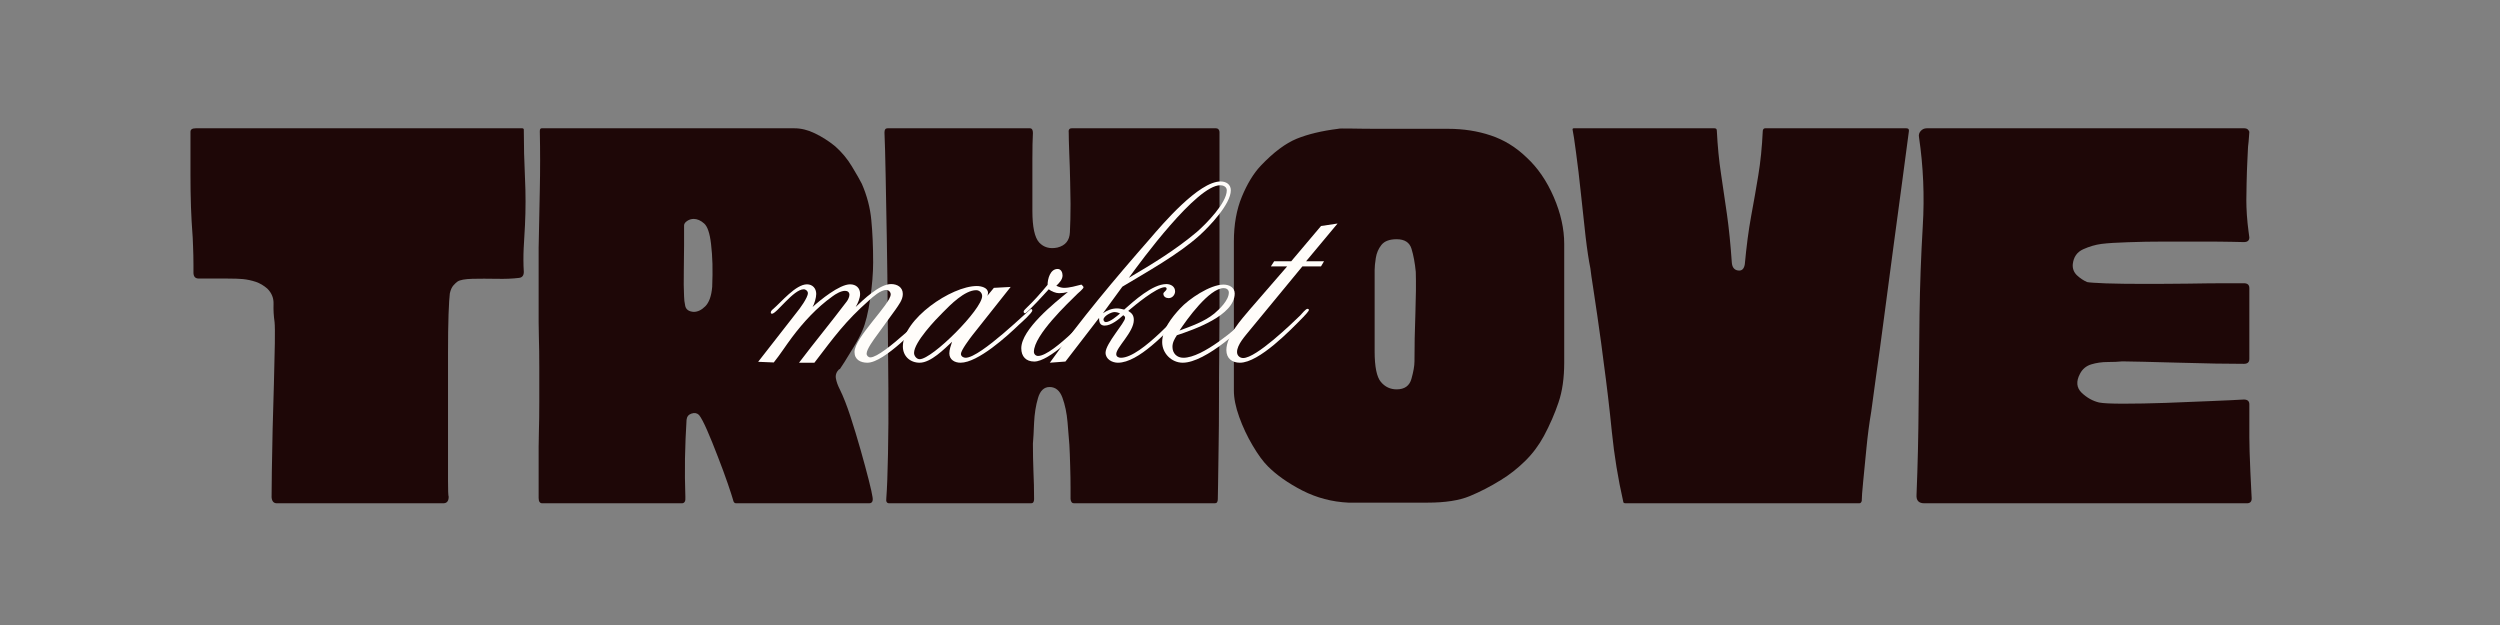 <svg version="1.0" preserveAspectRatio="xMidYMid meet" height="100" viewBox="0 0 300 75" zoomAndPan="magnify" width="400" xmlns:xlink="http://www.w3.org/1999/xlink" xmlns="http://www.w3.org/2000/svg"><rect x="0" y="0" width="300" height="75" fill="#808080" stroke="none"/><defs><g></g></defs><g fill-opacity="1" fill="#1e0707"><g transform="translate(21.137, 60.395)"><g><path d="M 41.719 -44.859 C 41.719 -42.953 41.766 -41.031 41.859 -39.094 C 41.953 -37.164 41.953 -35.25 41.859 -33.344 C 41.805 -32.438 41.754 -31.516 41.703 -30.578 C 41.66 -29.648 41.664 -28.711 41.719 -27.766 C 41.719 -27.328 41.523 -27.086 41.141 -27.047 C 40.379 -26.953 39.484 -26.914 38.453 -26.938 C 37.43 -26.957 36.469 -26.957 35.562 -26.938 C 34.656 -26.914 34.055 -26.805 33.766 -26.609 C 33.629 -26.516 33.461 -26.359 33.266 -26.141 C 33.078 -25.93 32.938 -25.613 32.844 -25.188 C 32.789 -24.801 32.738 -23.961 32.688 -22.672 C 32.645 -21.391 32.625 -19.852 32.625 -18.062 C 32.625 -16.27 32.625 -14.41 32.625 -12.484 C 32.625 -10.555 32.625 -8.734 32.625 -7.016 C 32.625 -5.297 32.625 -3.863 32.625 -2.719 C 32.625 -1.57 32.648 -0.926 32.703 -0.781 C 32.703 -0.258 32.484 0 32.047 0 L 12.094 0 C 11.707 0 11.492 -0.238 11.453 -0.719 C 11.453 -1.332 11.461 -2.379 11.484 -3.859 C 11.504 -5.336 11.535 -7.004 11.578 -8.859 C 11.629 -10.723 11.68 -12.57 11.734 -14.406 C 11.785 -16.25 11.82 -17.836 11.844 -19.172 C 11.863 -20.504 11.852 -21.363 11.812 -21.75 C 11.707 -22.469 11.664 -23.18 11.688 -23.891 C 11.719 -24.609 11.473 -25.227 10.953 -25.75 C 10.516 -26.133 10.047 -26.41 9.547 -26.578 C 9.047 -26.742 8.535 -26.852 8.016 -26.906 C 7.586 -26.945 6.941 -26.969 6.078 -26.969 C 5.223 -26.969 4.445 -26.969 3.75 -26.969 C 3.062 -26.969 2.719 -26.969 2.719 -26.969 C 2.289 -26.969 2.078 -27.207 2.078 -27.688 C 2.078 -27.688 2.078 -28.008 2.078 -28.656 C 2.078 -29.301 2.062 -30.016 2.031 -30.797 C 2.008 -31.586 1.977 -32.195 1.938 -32.625 C 1.883 -33.289 1.832 -34.254 1.781 -35.516 C 1.738 -36.785 1.719 -38.098 1.719 -39.453 C 1.719 -40.816 1.719 -41.988 1.719 -42.969 C 1.719 -43.945 1.719 -44.484 1.719 -44.578 C 1.719 -44.859 1.93 -45 2.359 -45 L 41.562 -45 C 41.562 -45 41.586 -44.988 41.641 -44.969 C 41.691 -44.945 41.719 -44.91 41.719 -44.859 Z M 41.719 -44.859"></path></g></g></g><g fill-opacity="1" fill="#1e0707"><g transform="translate(62.636, 60.395)"><g><path d="M 38.141 -13.672 C 38.566 -12.805 38.992 -11.719 39.422 -10.406 C 39.848 -9.094 40.254 -7.754 40.641 -6.391 C 41.023 -5.035 41.348 -3.844 41.609 -2.812 C 41.867 -1.789 42.02 -1.113 42.062 -0.781 C 42.164 -0.258 42.023 0 41.641 0 L 25.688 0 C 25.5 0 25.379 -0.141 25.328 -0.422 C 25.234 -0.766 25.02 -1.422 24.688 -2.391 C 24.352 -3.367 23.957 -4.441 23.5 -5.609 C 23.051 -6.785 22.625 -7.836 22.219 -8.766 C 21.812 -9.691 21.488 -10.301 21.25 -10.594 C 21.008 -10.832 20.707 -10.891 20.344 -10.766 C 19.988 -10.648 19.789 -10.398 19.75 -10.016 C 19.656 -8.535 19.594 -6.992 19.562 -5.391 C 19.539 -3.797 19.555 -2.238 19.609 -0.719 C 19.648 -0.238 19.504 0 19.172 0 L 2.438 0 C 2.145 0 2 -0.211 2 -0.641 L 2 -6.719 C 2 -6.957 2.008 -7.578 2.031 -8.578 C 2.062 -9.586 2.078 -10.781 2.078 -12.156 C 2.078 -13.539 2.078 -14.926 2.078 -16.312 C 2.078 -17.695 2.062 -18.891 2.031 -19.891 C 2.008 -20.891 2 -21.508 2 -21.75 L 2 -30.625 C 2.051 -32.914 2.098 -35.238 2.141 -37.594 C 2.191 -39.957 2.191 -42.305 2.141 -44.641 C 2.141 -44.879 2.211 -45 2.359 -45 L 32.703 -45 C 33.504 -45 34.32 -44.797 35.156 -44.391 C 36 -43.984 36.801 -43.473 37.562 -42.859 C 38.375 -42.141 39.051 -41.328 39.594 -40.422 C 40.145 -39.516 40.539 -38.82 40.781 -38.344 C 41.406 -36.914 41.785 -35.461 41.922 -33.984 C 42.066 -32.504 42.141 -30.812 42.141 -28.906 C 42.141 -27.613 42.02 -26.145 41.781 -24.5 C 41.539 -22.852 41.234 -21.602 40.859 -20.75 C 40.617 -20.176 40.281 -19.531 39.844 -18.812 C 39.414 -18.102 39.035 -17.484 38.703 -16.953 C 38.367 -16.43 38.18 -16.145 38.141 -16.094 C 38.141 -16.094 38.113 -16.094 38.062 -16.094 C 37.727 -15.758 37.598 -15.391 37.672 -14.984 C 37.742 -14.578 37.898 -14.141 38.141 -13.672 Z M 22.828 -25.969 C 22.867 -26.969 22.879 -27.883 22.859 -28.719 C 22.836 -29.562 22.781 -30.363 22.688 -31.125 C 22.539 -32.406 22.266 -33.223 21.859 -33.578 C 21.453 -33.941 21.035 -34.125 20.609 -34.125 C 20.316 -34.125 20.051 -34.039 19.812 -33.875 C 19.57 -33.707 19.453 -33.531 19.453 -33.344 C 19.453 -33.051 19.453 -32.691 19.453 -32.266 C 19.453 -31.836 19.453 -31.41 19.453 -30.984 C 19.453 -30.211 19.441 -29.195 19.422 -27.938 C 19.398 -26.676 19.41 -25.641 19.453 -24.828 C 19.453 -24.492 19.5 -24.109 19.594 -23.672 C 19.695 -23.242 20.035 -23.008 20.609 -22.969 C 21.086 -22.969 21.551 -23.191 22 -23.641 C 22.457 -24.098 22.734 -24.875 22.828 -25.969 Z M 22.828 -25.969"></path></g></g></g><g fill-opacity="1" fill="#1e0707"><g transform="translate(104.278, 60.395)"><g><path d="M 42.062 -44.578 C 42.062 -44.578 42.062 -44.062 42.062 -43.031 C 42.062 -42.008 42.062 -40.66 42.062 -38.984 C 42.062 -37.316 42.062 -35.516 42.062 -33.578 C 42.062 -31.648 42.062 -29.754 42.062 -27.891 C 42.062 -26.035 42.062 -24.414 42.062 -23.031 C 42.062 -21.656 42.051 -20.023 42.031 -18.141 C 42.008 -16.254 42 -14.297 42 -12.266 C 42 -10.242 41.984 -8.359 41.953 -6.609 C 41.93 -4.867 41.91 -3.426 41.891 -2.281 C 41.867 -1.145 41.859 -0.551 41.859 -0.5 C 41.859 -0.164 41.738 0 41.5 0 L 24.609 0 C 24.367 0 24.227 -0.164 24.188 -0.5 C 24.188 -0.594 24.188 -1.047 24.188 -1.859 C 24.188 -2.672 24.172 -3.566 24.141 -4.547 C 24.117 -5.523 24.086 -6.348 24.047 -7.016 C 23.992 -7.723 23.922 -8.625 23.828 -9.719 C 23.734 -10.82 23.531 -11.801 23.219 -12.656 C 22.906 -13.52 22.391 -13.953 21.672 -13.953 C 21.004 -13.953 20.539 -13.508 20.281 -12.625 C 20.02 -11.738 19.863 -10.75 19.812 -9.656 C 19.77 -8.562 19.723 -7.727 19.672 -7.156 C 19.672 -6.062 19.691 -4.961 19.734 -3.859 C 19.785 -2.766 19.812 -1.645 19.812 -0.5 C 19.812 -0.164 19.691 0 19.453 0 L 2.438 0 C 2.145 0 2.023 -0.191 2.078 -0.578 C 2.172 -1.816 2.238 -3.594 2.281 -5.906 C 2.332 -8.219 2.348 -10.828 2.328 -13.734 C 2.305 -16.641 2.281 -19.629 2.25 -22.703 C 2.227 -25.785 2.191 -28.77 2.141 -31.656 C 2.098 -34.539 2.051 -37.102 2 -39.344 C 1.957 -41.594 1.91 -43.312 1.859 -44.5 C 1.859 -44.832 1.977 -45 2.219 -45 L 19.312 -45 C 19.551 -45 19.672 -44.812 19.672 -44.438 C 19.629 -43.664 19.609 -42.633 19.609 -41.344 C 19.609 -40.062 19.609 -38.812 19.609 -37.594 C 19.609 -36.375 19.609 -35.531 19.609 -35.062 C 19.609 -33.156 19.879 -31.898 20.422 -31.297 C 20.973 -30.703 21.703 -30.5 22.609 -30.688 C 23.566 -30.926 24.066 -31.535 24.109 -32.516 C 24.16 -33.492 24.188 -34.629 24.188 -35.922 C 24.188 -36.492 24.172 -37.375 24.141 -38.562 C 24.117 -39.758 24.082 -40.926 24.031 -42.062 C 23.988 -43.207 23.969 -44 23.969 -44.438 C 23.914 -44.812 24.035 -45 24.328 -45 L 41.641 -45 C 41.879 -45 42.02 -44.859 42.062 -44.578 Z M 42.062 -44.578"></path></g></g></g><g fill-opacity="1" fill="#1e0707"><g transform="translate(146.206, 60.395)"><g><path d="M 41.5 -31.125 C 41.5 -29.883 41.5 -28.379 41.5 -26.609 C 41.5 -24.848 41.5 -23.082 41.5 -21.312 C 41.5 -19.551 41.5 -18.078 41.5 -16.891 C 41.5 -15.023 41.27 -13.426 40.812 -12.094 C 40.363 -10.758 39.781 -9.422 39.062 -8.078 C 38.445 -6.941 37.688 -5.93 36.781 -5.047 C 35.875 -4.16 34.914 -3.41 33.906 -2.797 C 32.664 -2.023 31.414 -1.379 30.156 -0.859 C 28.895 -0.336 27.211 -0.078 25.109 -0.078 C 24.828 -0.078 24.195 -0.078 23.219 -0.078 C 22.238 -0.078 21.176 -0.078 20.031 -0.078 C 18.883 -0.078 17.867 -0.078 16.984 -0.078 C 16.109 -0.078 15.645 -0.078 15.594 -0.078 C 13.633 -0.172 11.797 -0.656 10.078 -1.531 C 8.367 -2.414 6.988 -3.383 5.938 -4.438 C 5.363 -5.008 4.754 -5.844 4.109 -6.938 C 3.461 -8.031 2.926 -9.172 2.5 -10.359 C 2.07 -11.555 1.859 -12.609 1.859 -13.516 C 1.859 -14.191 1.859 -15.289 1.859 -16.812 C 1.859 -18.344 1.859 -20.035 1.859 -21.891 C 1.859 -23.754 1.859 -25.539 1.859 -27.25 C 1.859 -28.969 1.859 -30.352 1.859 -31.406 C 1.859 -33.457 2.18 -35.258 2.828 -36.812 C 3.473 -38.363 4.223 -39.594 5.078 -40.5 C 6.609 -42.113 8.051 -43.195 9.406 -43.75 C 10.77 -44.301 12.426 -44.695 14.375 -44.938 C 14.426 -44.977 14.953 -44.988 15.953 -44.969 C 16.953 -44.945 18.18 -44.938 19.641 -44.938 C 21.098 -44.938 22.551 -44.938 24 -44.938 C 25.457 -44.938 26.641 -44.938 27.547 -44.938 C 29.398 -44.938 31.113 -44.672 32.688 -44.141 C 34.27 -43.617 35.703 -42.738 36.984 -41.5 C 38.328 -40.258 39.414 -38.672 40.25 -36.734 C 41.082 -34.805 41.5 -32.938 41.5 -31.125 Z M 18.75 -18.25 C 18.75 -16.383 19 -15.156 19.5 -14.562 C 20 -13.969 20.629 -13.672 21.391 -13.672 C 22.348 -13.672 22.941 -14.098 23.172 -14.953 C 23.41 -15.805 23.531 -16.5 23.531 -17.031 C 23.531 -18.844 23.566 -20.75 23.641 -22.75 C 23.711 -24.75 23.727 -26.422 23.688 -27.766 C 23.582 -28.859 23.41 -29.785 23.172 -30.547 C 22.941 -31.305 22.348 -31.688 21.391 -31.688 C 20.535 -31.688 19.926 -31.457 19.562 -31 C 19.207 -30.551 18.984 -30.031 18.891 -29.438 C 18.797 -28.844 18.75 -28.352 18.75 -27.969 C 18.75 -27.5 18.75 -26.727 18.75 -25.656 C 18.75 -24.582 18.75 -23.375 18.75 -22.031 C 18.75 -20.695 18.75 -19.438 18.75 -18.25 Z M 18.75 -18.25"></path></g></g></g><g fill-opacity="1" fill="#1e0707"><g transform="translate(187.347, 60.395)"><g><path d="M 24.469 -45 L 41.422 -45 C 41.66 -45 41.758 -44.879 41.719 -44.641 C 41.52 -43.117 41.254 -41.117 40.922 -38.641 C 40.586 -36.16 40.227 -33.488 39.844 -30.625 C 39.469 -27.758 39.098 -24.969 38.734 -22.25 C 38.379 -19.531 38.055 -17.164 37.766 -15.156 C 37.484 -13.156 37.297 -11.773 37.203 -11.016 C 36.961 -9.586 36.77 -8.117 36.625 -6.609 C 36.488 -5.109 36.359 -3.773 36.234 -2.609 C 36.117 -1.441 36.062 -0.664 36.062 -0.281 C 36.008 -0.094 35.91 0 35.766 0 L 7.734 0 C 7.535 0 7.438 -0.07 7.438 -0.219 C 6.82 -2.938 6.367 -5.711 6.078 -8.547 C 5.797 -11.391 5.461 -14.219 5.078 -17.031 C 5.035 -17.457 4.941 -18.18 4.797 -19.203 C 4.648 -20.234 4.492 -21.344 4.328 -22.531 C 4.16 -23.727 3.992 -24.848 3.828 -25.891 C 3.66 -26.941 3.551 -27.707 3.5 -28.188 C 3.312 -29.094 3.117 -30.367 2.922 -32.016 C 2.734 -33.66 2.547 -35.391 2.359 -37.203 C 2.172 -39.016 1.977 -40.633 1.781 -42.062 C 1.594 -43.5 1.453 -44.43 1.359 -44.859 C 1.359 -44.953 1.406 -45 1.5 -45 L 18.391 -45 C 18.578 -45 18.672 -44.906 18.672 -44.719 C 18.766 -42.852 18.93 -41.133 19.172 -39.562 C 19.41 -37.988 19.648 -36.352 19.891 -34.656 C 20.129 -32.969 20.32 -31.051 20.469 -28.906 C 20.508 -28.332 20.754 -28.008 21.203 -27.938 C 21.66 -27.863 21.938 -28.113 22.031 -28.688 C 22.227 -30.832 22.477 -32.738 22.781 -34.406 C 23.094 -36.082 23.379 -37.719 23.641 -39.312 C 23.91 -40.914 24.094 -42.719 24.188 -44.719 C 24.227 -44.906 24.32 -45 24.469 -45 Z M 24.469 -45"></path></g></g></g><g fill-opacity="1" fill="#1e0707"><g transform="translate(228.202, 60.395)"><g><path d="M 41.719 -11.875 C 41.719 -11.258 41.719 -10.582 41.719 -9.844 C 41.719 -9.102 41.719 -8.469 41.719 -7.938 C 41.719 -7.562 41.727 -6.988 41.75 -6.219 C 41.77 -5.457 41.801 -4.633 41.844 -3.75 C 41.895 -2.875 41.93 -2.125 41.953 -1.5 C 41.984 -0.883 42 -0.578 42 -0.578 C 42 -0.191 41.805 0 41.422 0 L 2.719 0 C 2.051 0 1.738 -0.332 1.781 -1 C 1.926 -4.582 2.008 -8.172 2.031 -11.766 C 2.062 -15.367 2.098 -18.984 2.141 -22.609 C 2.191 -26.141 2.32 -29.691 2.531 -33.266 C 2.75 -36.848 2.598 -40.406 2.078 -43.938 C 2.023 -44.219 2.094 -44.461 2.281 -44.672 C 2.477 -44.891 2.719 -45 3 -45 L 41.141 -45 C 41.422 -45 41.613 -44.859 41.719 -44.578 C 41.719 -44.523 41.703 -44.305 41.672 -43.922 C 41.648 -43.547 41.613 -43.164 41.562 -42.781 C 41.562 -42.539 41.535 -41.992 41.484 -41.141 C 41.441 -40.285 41.41 -39.391 41.391 -38.453 C 41.367 -37.523 41.359 -36.82 41.359 -36.344 C 41.359 -35.863 41.379 -35.281 41.422 -34.594 C 41.473 -33.906 41.535 -33.285 41.609 -32.734 C 41.68 -32.18 41.719 -31.906 41.719 -31.906 C 41.719 -31.531 41.5 -31.344 41.062 -31.344 C 41.062 -31.344 40.598 -31.352 39.672 -31.375 C 38.742 -31.395 37.562 -31.406 36.125 -31.406 C 34.695 -31.406 33.18 -31.406 31.578 -31.406 C 29.984 -31.406 28.504 -31.379 27.141 -31.328 C 25.785 -31.285 24.727 -31.219 23.969 -31.125 C 23.25 -31.031 22.52 -30.816 21.781 -30.484 C 21.039 -30.148 20.625 -29.551 20.531 -28.688 C 20.488 -28.164 20.656 -27.723 21.031 -27.359 C 21.414 -27.004 21.82 -26.734 22.25 -26.547 C 22.488 -26.492 23.238 -26.441 24.5 -26.391 C 25.77 -26.348 27.285 -26.328 29.047 -26.328 C 30.805 -26.328 32.582 -26.336 34.375 -26.359 C 36.164 -26.391 37.68 -26.406 38.922 -26.406 C 40.16 -26.406 40.875 -26.406 41.062 -26.406 C 41.5 -26.406 41.719 -26.211 41.719 -25.828 L 41.719 -19.891 C 41.719 -19.367 41.719 -18.914 41.719 -18.531 C 41.719 -18.145 41.719 -17.738 41.719 -17.312 C 41.719 -16.926 41.5 -16.734 41.062 -16.734 C 40.258 -16.734 39.129 -16.742 37.672 -16.766 C 36.211 -16.797 34.707 -16.832 33.156 -16.875 C 31.613 -16.926 30.219 -16.961 28.969 -16.984 C 27.727 -17.016 26.895 -17.031 26.469 -17.031 C 25.988 -16.977 25.406 -16.953 24.719 -16.953 C 24.031 -16.953 23.375 -16.859 22.75 -16.672 C 22.133 -16.484 21.68 -16.102 21.391 -15.531 C 20.91 -14.625 20.977 -13.867 21.594 -13.266 C 22.219 -12.672 22.914 -12.281 23.688 -12.094 C 24.156 -12 25.129 -11.953 26.609 -11.953 C 28.086 -11.953 29.77 -11.984 31.656 -12.047 C 33.539 -12.117 35.352 -12.191 37.094 -12.266 C 38.832 -12.336 40.156 -12.398 41.062 -12.453 C 41.5 -12.453 41.719 -12.258 41.719 -11.875 Z M 41.719 -11.875"></path></g></g></g><g fill-opacity="1" fill="#fffdfa"><g transform="translate(92.775, 43.526)"><g><path d="M 4.953 0 C 7.328 -3.109 8.672 -4.984 11.531 -7.5 C 11.984 -7.922 12.906 -8.734 13.578 -8.734 C 13.859 -8.734 14.109 -8.484 14.109 -8.203 C 14.109 -7.047 9.766 -3.047 9.766 -1.281 C 9.766 -0.359 10.5 0 11.312 0 C 13.344 0 17.438 -4.391 18.781 -5.734 C 18.891 -5.844 19.391 -6.266 19.391 -6.406 C 19.391 -6.516 19.281 -6.578 19.172 -6.578 C 19.062 -6.578 13.188 -0.641 11.672 -0.641 C 11.422 -0.641 11.219 -0.844 11.219 -1.094 C 11.219 -1.625 12.094 -2.797 12.375 -3.188 L 14.688 -6.375 C 15.062 -6.938 15.562 -7.531 15.562 -8.25 C 15.562 -9.062 14.891 -9.438 14.156 -9.438 C 12.766 -9.438 10.828 -7.562 9.906 -6.688 C 10.156 -7.109 10.438 -7.75 10.438 -8.25 C 10.438 -8.984 9.938 -9.406 9.234 -9.406 C 7.953 -9.406 5.625 -7.5 4.734 -6.688 C 4.953 -7.047 5.172 -7.812 5.172 -8.25 C 5.172 -8.922 4.734 -9.406 4.062 -9.406 C 2.719 -9.406 0.984 -7.281 0 -6.438 C -0.141 -6.328 -0.281 -6.188 -0.281 -6.016 C -0.281 -5.938 -0.219 -5.875 -0.141 -5.875 C 0.422 -5.875 2.438 -8.812 3.672 -8.812 C 3.922 -8.812 4.172 -8.594 4.172 -8.344 C 4.172 -7.812 3.188 -6.469 2.859 -6.078 L -1.797 -0.109 L 0.078 -0.031 C 0.844 -0.984 1.516 -2.047 2.266 -3.047 C 3.641 -4.875 5.234 -6.609 7.109 -7.953 C 7.5 -8.25 8.141 -8.625 8.625 -8.625 C 8.953 -8.625 9.156 -8.453 9.156 -8.141 C 9.156 -7.859 8.922 -7.422 8.734 -7.219 C 6.891 -4.781 4.953 -2.438 3.109 0 Z M 4.953 0"></path></g></g></g><g fill-opacity="1" fill="#fffdfa"><g transform="translate(111.202, 43.526)"><g><path d="M 7.281 -8.031 C 7.328 -8.141 7.359 -8.281 7.359 -8.391 C 7.359 -9.016 6.516 -9.203 6.016 -9.203 C 2.969 -9.203 -2.859 -5.234 -2.859 -1.953 C -2.859 -0.781 -1.984 0 -0.844 0 C 0.5 0 2.125 -1.656 3.047 -2.516 C 2.906 -2.094 2.719 -1.562 2.719 -1.125 C 2.719 -0.359 3.359 0 4.062 0 C 6.156 0 9.688 -3.219 11.109 -4.594 C 11.359 -4.812 12.672 -5.984 12.672 -6.266 C 12.672 -6.375 12.625 -6.438 12.516 -6.438 C 12.344 -6.438 6.469 -0.594 4.672 -0.594 C 4.422 -0.594 4.109 -0.75 4.109 -1.062 C 4.109 -1.484 5.203 -2.938 5.484 -3.297 L 10.078 -9.094 L 8.062 -8.984 Z M 6.656 -8 C 6.656 -6.406 0.672 -0.422 -0.844 -0.422 C -1.203 -0.422 -1.516 -0.812 -1.516 -1.172 C -1.516 -2.469 1.094 -5.203 1.953 -6.047 C 2.828 -6.938 4.562 -8.703 5.938 -8.703 C 6.328 -8.703 6.656 -8.391 6.656 -8 Z M 6.656 -8"></path></g></g></g><g fill-opacity="1" fill="#fffdfa"><g transform="translate(123.085, 43.526)"><g><path d="M 8.812 -6.266 C 8.812 -6.375 8.703 -6.438 8.594 -6.438 C 8.281 -6.438 3.328 -0.812 1.484 -0.812 C 1.203 -0.812 0.984 -1.031 0.984 -1.312 C 0.984 -3.297 5.062 -7.141 6.219 -8.281 C 6.328 -8.391 6.938 -8.875 6.938 -9.062 C 6.938 -9.156 6.75 -9.297 6.688 -9.375 C 6.016 -9.203 5.266 -8.984 4.594 -8.984 C 4.281 -8.984 3.969 -9.094 3.672 -9.234 C 4 -9.547 4.422 -9.969 4.422 -10.469 C 4.422 -10.828 4.25 -11.25 3.828 -11.25 C 2.938 -11.25 2.625 -10.047 2.625 -9.344 C 1.797 -8.344 0.953 -7.391 0.031 -6.516 C -0.031 -6.438 -0.25 -6.266 -0.25 -6.125 C -0.25 -6.016 -0.172 -5.938 -0.078 -5.938 C 0.172 -5.938 2.438 -8.453 2.766 -8.812 C 3.078 -8.562 3.609 -8.344 4 -8.344 C 4.344 -8.344 4.703 -8.391 5.062 -8.484 C 3.469 -7.188 -0.531 -4 -0.531 -1.734 C -0.531 -0.75 0.031 -0.141 1.031 -0.141 C 2.828 -0.141 6.406 -3.75 7.719 -5.016 C 7.859 -5.172 8.812 -6.078 8.812 -6.266 Z M 8.812 -6.266"></path></g></g></g><g fill-opacity="1" fill="#fffdfa"><g transform="translate(131.042, 43.526)"><g><path d="M -3.188 -0.141 L 0.844 -5.375 C 0.844 -4.875 0.953 -4.453 1.516 -4.453 C 2.297 -4.453 3.219 -5.203 3.75 -5.703 C 3.891 -5.594 3.969 -5.547 3.969 -5.375 C 3.969 -4.812 1.625 -2.297 1.625 -1.203 C 1.625 -0.422 2.406 0 3.109 0 C 5.594 0 8.875 -3.641 10.578 -5.312 C 10.891 -5.625 11.25 -6.016 11.5 -6.406 C 11.5 -6.516 11.391 -6.547 11.312 -6.547 C 10.828 -6.547 5.984 -0.594 3.469 -0.594 C 3.219 -0.594 2.906 -0.703 2.906 -1.031 C 2.906 -1.844 5.016 -3.672 5.016 -5.125 C 5.016 -5.656 4.812 -5.938 4.344 -6.219 C 5.094 -6.859 7.75 -9.062 8.734 -9.062 C 8.844 -9.062 8.953 -9.016 8.953 -8.875 C 8.953 -8.625 8.562 -8.484 8.562 -8.281 C 8.562 -7.922 8.875 -7.75 9.203 -7.75 C 9.625 -7.75 9.969 -8.141 9.969 -8.562 C 9.969 -9.156 9.438 -9.438 8.922 -9.438 C 7.25 -9.438 5.016 -7.391 3.859 -6.375 C 3.578 -6.438 3.297 -6.516 3 -6.516 C 2.375 -6.516 1.844 -6.297 1.312 -5.938 L 3.641 -9.125 C 6.578 -10.891 10.359 -12.984 12.906 -15.281 C 14.078 -16.344 16.656 -19.031 16.656 -20.688 C 16.656 -21.406 16.094 -21.75 15.422 -21.75 C 12.812 -21.75 8.453 -16.625 6.938 -14.859 C 2.719 -10.047 -1.344 -5.203 -5.062 0 Z M 16.172 -20.688 C 16.172 -19.172 13.688 -16.656 12.594 -15.703 C 10.078 -13.578 7.25 -11.844 4.422 -10.188 C 5.875 -12.203 12.562 -21.297 15.391 -21.297 C 15.734 -21.297 16.172 -21.125 16.172 -20.688 Z M 3.359 -5.906 C 3 -5.594 2.156 -4.875 1.656 -4.875 C 1.516 -4.875 1.375 -5.016 1.375 -5.172 C 1.375 -5.594 2.297 -6.078 2.688 -6.078 C 2.938 -6.078 3.141 -6.016 3.359 -5.906 Z M 3.359 -5.906"></path></g></g></g><g fill-opacity="1" fill="#fffdfa"><g transform="translate(141.617, 43.526)"><g><path d="M 9.438 -6.297 C 9.438 -6.375 9.375 -6.438 9.297 -6.438 C 9.062 -6.438 8.453 -5.766 8.281 -5.594 C 6.75 -4.062 2.688 -0.594 0.391 -0.594 C -0.391 -0.594 -0.922 -1.125 -0.922 -1.906 C -0.922 -2.438 -0.672 -2.859 -0.391 -3.297 C 1.625 -3.969 6.547 -5.656 6.547 -8.312 C 6.547 -9.062 5.844 -9.375 5.203 -9.375 C 3.578 -9.375 1.031 -7.641 0 -6.516 C -0.984 -5.453 -2.156 -4 -2.156 -2.469 C -2.156 -1.125 -1.031 0 0.312 0 C 3.047 0 7.812 -4.344 9.438 -6.297 Z M 5.844 -8.422 C 5.844 -7.5 4.734 -6.438 4.109 -5.906 C 2.906 -4.922 1.344 -4.391 -0.078 -3.859 C 0.781 -5.172 3.5 -8.953 5.234 -8.953 C 5.547 -8.953 5.844 -8.766 5.844 -8.422 Z M 5.844 -8.422"></path></g></g></g><g fill-opacity="1" fill="#fffdfa"><g transform="translate(150.211, 43.526)"><g><path d="M -0.219 -6.406 C -1.234 -5.203 -3.047 -3.219 -3.047 -1.516 C -3.047 -0.531 -2.375 0 -1.422 0 C 0.891 0 4.703 -3.969 6.188 -5.484 C 6.328 -5.625 6.859 -6.188 6.859 -6.328 C 6.859 -6.438 6.75 -6.469 6.688 -6.469 C 6.469 -6.469 5.938 -5.797 5.797 -5.656 C 4.781 -4.672 0.531 -0.562 -1.031 -0.562 C -1.422 -0.562 -1.766 -0.844 -1.766 -1.281 C -1.766 -2.188 -0.75 -3.25 -0.219 -3.922 L 6.078 -11.562 L 8.312 -11.562 L 8.672 -12.172 L 6.516 -12.172 L 10.297 -16.703 L 8.312 -16.406 L 4.734 -12.172 L 2.688 -12.172 L 2.297 -11.562 L 4.25 -11.562 Z M -0.219 -6.406"></path></g></g></g></svg>